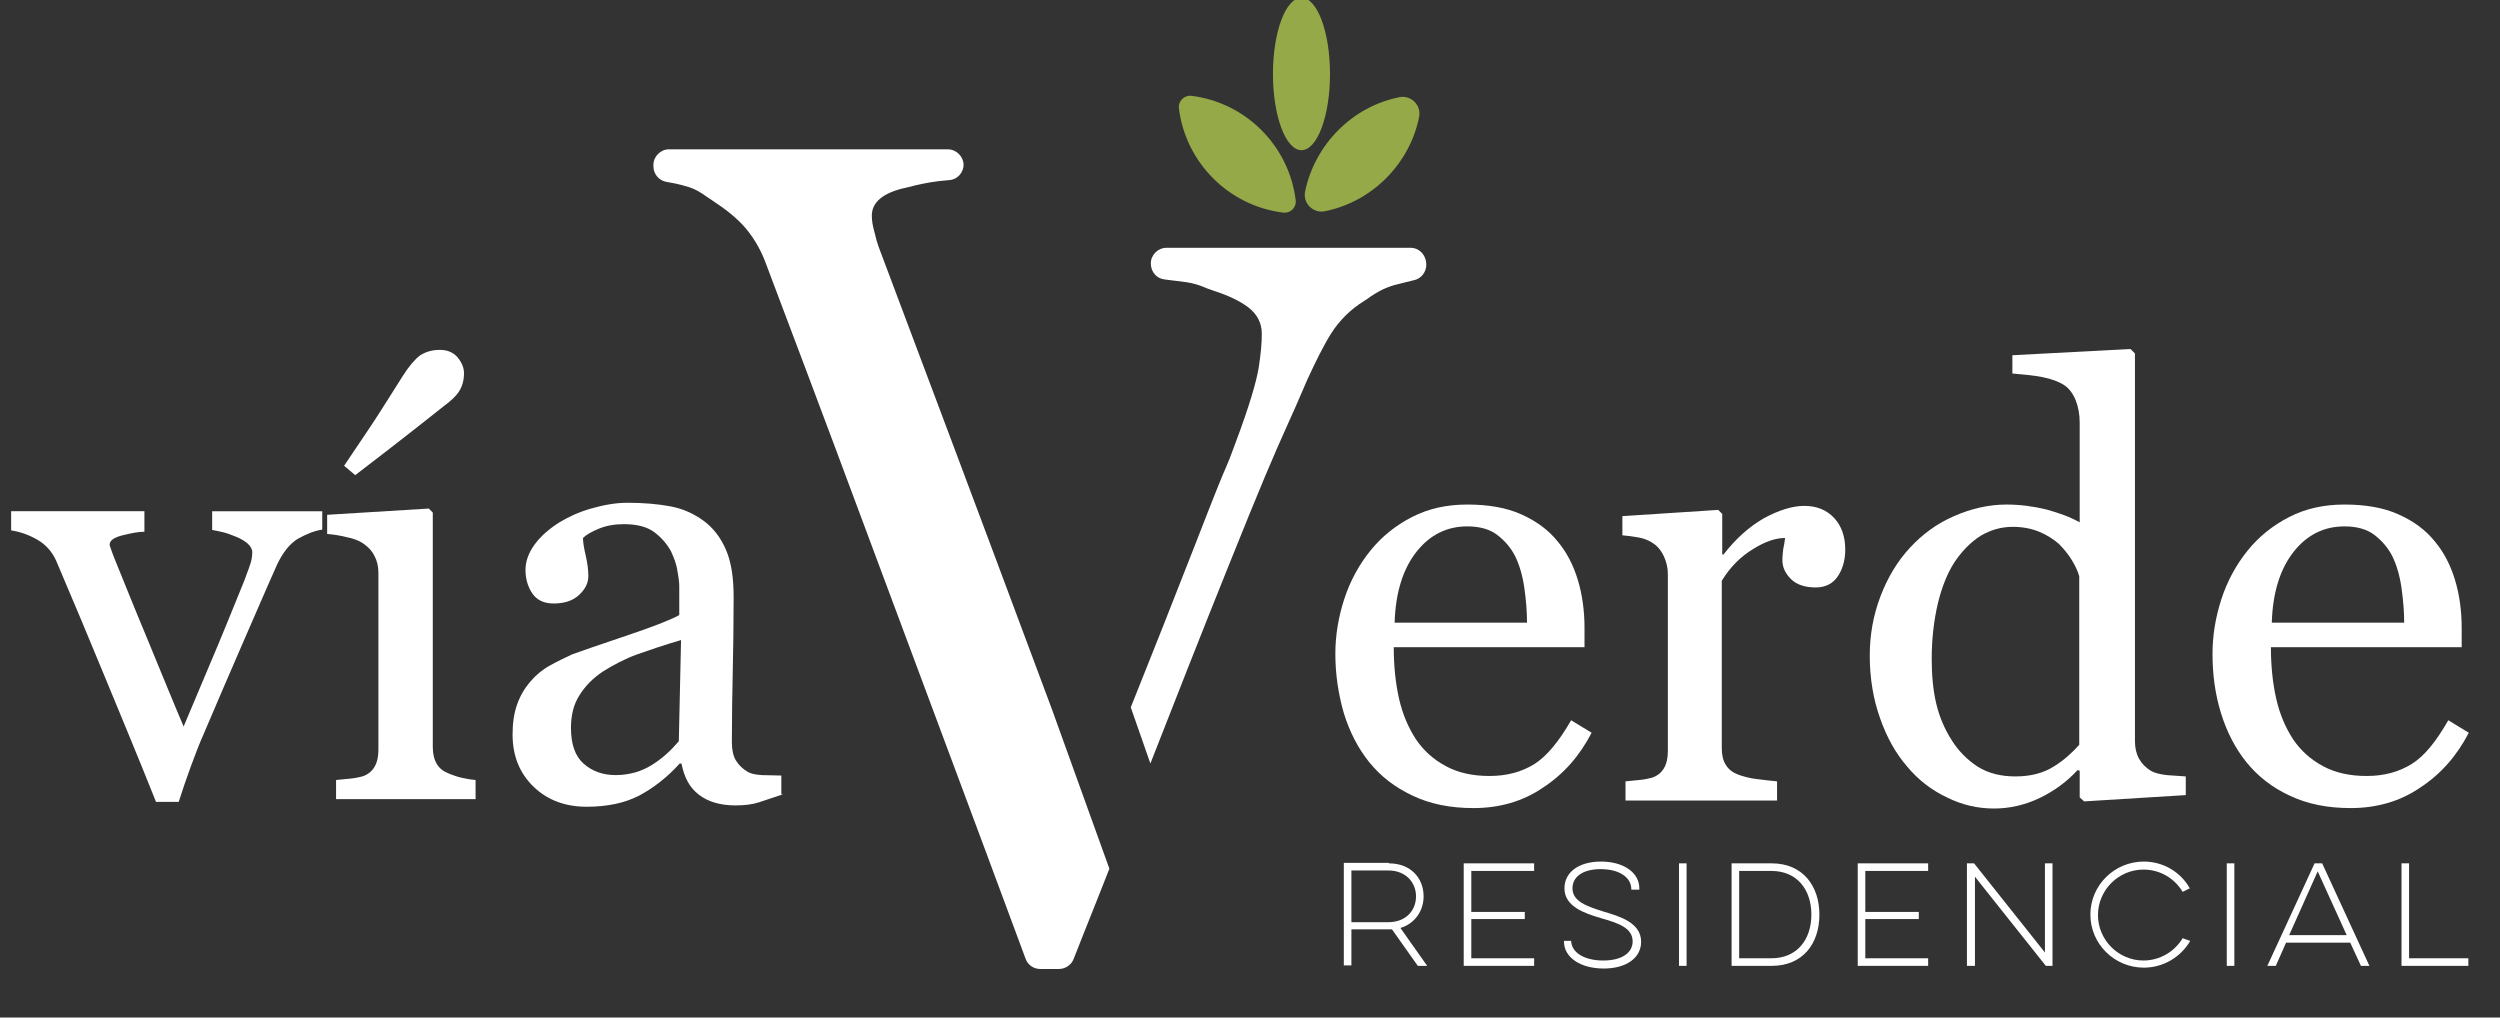<?xml version="1.0" encoding="utf-8"?>
<!-- Generator: Adobe Illustrator 25.2.1, SVG Export Plug-In . SVG Version: 6.00 Build 0)  -->
<svg version="1.1" id="Capa_1" xmlns="http://www.w3.org/2000/svg" xmlns:xlink="http://www.w3.org/1999/xlink" x="0px" y="0px"
	 width="560.9px" height="228.3px" viewBox="0 0 560.9 228.3" style="enable-background:new 0 0 560.9 228.3;" xml:space="preserve"
	>
<rect x="0" y="0" width="560.9" height="228.3" fill="#333333" stroke="none"/>
<style type="text/css">
	.st0{fill:#FFFFFF;}
	.st1{fill:#95A948;}
</style>
<g>
	<path class="st0" d="M72.4,118.8c-2,0.3-3.8,1.1-5.6,2.1c-1.8,1.1-3.3,3-4.6,5.7c-2.6,5.8-5.2,11.9-8,18.3s-5.6,13-8.6,20
		c-0.9,2-1.8,4.4-2.8,7.1s-1.9,5.4-2.7,7.9h-5.1c-4.1-10.3-8-19.6-11.5-28.1s-7.1-17.1-10.9-26c-0.9-2-2.3-3.6-4.2-4.7
		c-1.9-1.1-3.9-1.8-5.9-2.1v-4.3h29.9v4.6c-1.3,0-2.9,0.3-4.9,0.8c-2,0.5-2.9,1.2-2.9,2.1c0,0.1,0.1,0.5,0.3,1
		c0.2,0.5,0.4,1.2,0.7,1.9c1.8,4.4,4.3,10.7,7.6,18.6c3.3,8,5.9,14.4,8,19.3c1.6-3.7,3.5-8.4,5.9-14s4.9-11.8,7.7-18.7
		c0.4-1.2,0.9-2.3,1.2-3.3c0.4-1,0.6-2.1,0.6-3.1c0-0.7-0.4-1.4-1.1-2c-0.7-0.6-1.6-1.1-2.6-1.5c-1-0.4-2-0.8-2.9-1
		c-1-0.2-1.7-0.4-2.4-0.5v-4.2h24.7V118.8z"/>
	<path class="st0" d="M106.5,179.3H75.4V175c1-0.1,2-0.2,3.1-0.3c1.1-0.1,2-0.3,2.8-0.5c1.2-0.4,2.1-1.1,2.7-2.1
		c0.6-1,0.9-2.3,0.9-3.8v-39.8c0-1.4-0.3-2.7-0.9-3.8c-0.6-1.2-1.5-2.1-2.7-2.9c-0.8-0.5-2-1-3.6-1.3c-1.6-0.4-3-0.6-4.3-0.7v-4.3
		l22.8-1.4l0.9,0.9v52.6c0,1.5,0.3,2.8,0.9,3.8c0.6,1,1.5,1.7,2.8,2.2c1,0.4,1.9,0.7,2.8,0.9c0.9,0.2,1.9,0.4,3.1,0.5V179.3z
		 M104.1,83.7c0,1.7-0.4,3-1.1,4.1s-1.9,2.2-3.4,3.3c-2.2,1.7-5,4-8.5,6.7c-3.5,2.7-7.3,5.7-11.4,8.8l-2.5-2.1
		c3.9-5.8,6.7-9.9,8.2-12.3c1.5-2.4,3.2-5,5-7.9c1.4-2.2,2.7-3.7,3.9-4.6c1.3-0.8,2.7-1.2,4.4-1.2c1.6,0,2.9,0.5,3.9,1.6
		C103.6,81.3,104.1,82.5,104.1,83.7z"/>
	<path class="st0" d="M175.7,178.2c-2.1,0.7-3.9,1.3-5.4,1.8c-1.5,0.5-3.3,0.7-5.3,0.7c-3.4,0-6.1-0.8-8.2-2.4s-3.3-3.9-3.9-7h-0.4
		c-2.8,3.1-5.9,5.5-9.1,7.2c-3.3,1.7-7.2,2.5-11.8,2.5c-4.8,0-8.8-1.5-11.9-4.5c-3.1-3-4.7-6.9-4.7-11.7c0-2.5,0.3-4.7,1-6.7
		c0.7-2,1.7-3.7,3.1-5.3c1.1-1.3,2.5-2.5,4.3-3.5c1.8-1,3.5-1.8,5-2.5c2-0.7,5.9-2.1,11.9-4.1c6-2,10.1-3.6,12.1-4.7v-6.5
		c0-0.6-0.1-1.7-0.4-3.3c-0.2-1.6-0.8-3.1-1.5-4.6c-0.9-1.6-2.1-3-3.7-4.2c-1.6-1.2-3.9-1.8-6.8-1.8c-2,0-3.9,0.3-5.6,1
		c-1.7,0.7-2.9,1.4-3.6,2.1c0,0.9,0.2,2.2,0.6,3.9c0.4,1.7,0.6,3.3,0.6,4.7c0,1.5-0.7,2.9-2.1,4.2c-1.4,1.3-3.3,1.9-5.7,1.9
		c-2.2,0-3.8-0.8-4.8-2.3c-1-1.5-1.5-3.3-1.5-5.2c0-2,0.7-3.9,2.1-5.8s3.3-3.5,5.5-4.9c2-1.2,4.3-2.3,7.1-3.1s5.5-1.3,8.2-1.3
		c3.7,0,6.9,0.3,9.6,0.8c2.7,0.5,5.2,1.6,7.4,3.2c2.2,1.6,3.9,3.8,5.1,6.6c1.2,2.8,1.7,6.3,1.7,10.7c0,6.2-0.1,11.8-0.2,16.6
		c-0.1,4.8-0.2,10.1-0.2,15.8c0,1.7,0.3,3.1,0.9,4.1c0.6,1,1.5,1.9,2.7,2.6c0.7,0.4,1.7,0.6,3.1,0.7c1.4,0,2.9,0.1,4.4,0.1V178.2z
		 M152.8,143.6c-3.7,1.1-7,2.2-9.8,3.2c-2.8,1-5.4,2.4-7.8,3.9c-2.2,1.5-3.9,3.2-5.2,5.3c-1.3,2-1.9,4.5-1.9,7.3
		c0,3.6,0.9,6.3,2.8,8c1.9,1.7,4.3,2.6,7.2,2.6c3.1,0,5.8-0.8,8.2-2.3c2.4-1.5,4.3-3.3,6-5.3L152.8,143.6z"/>
	<path class="st0" d="M357.1,164.4c-2.7,5.2-6.3,9.3-10.9,12.3c-4.5,3.1-9.8,4.6-15.6,4.6c-5.2,0-9.7-0.9-13.7-2.8s-7.1-4.3-9.7-7.5
		c-2.5-3.1-4.4-6.8-5.7-11c-1.2-4.2-1.9-8.6-1.9-13.3c0-4.2,0.7-8.3,2-12.3c1.3-4,3.3-7.7,5.9-10.9c2.5-3.1,5.6-5.6,9.3-7.5
		c3.7-1.9,7.8-2.8,12.4-2.8c4.7,0,8.8,0.7,12.1,2.2c3.4,1.5,6.1,3.5,8.2,6.1c2,2.4,3.5,5.3,4.5,8.6c1,3.3,1.5,6.9,1.5,10.8v4.3
		h-42.8c0,4.2,0.4,8.1,1.2,11.6c0.8,3.5,2.1,6.5,3.8,9.1c1.7,2.5,3.9,4.5,6.7,6c2.8,1.5,6,2.2,9.8,2.2c3.9,0,7.2-0.9,10.1-2.7
		c2.8-1.8,5.5-5.1,8.2-9.8L357.1,164.4z M342.6,139.7c0-2.4-0.2-5-0.6-7.8c-0.4-2.8-1.1-5.1-2-7c-1-2-2.4-3.6-4.1-4.9
		c-1.7-1.3-4-1.9-6.7-1.9c-4.6,0-8.4,1.9-11.4,5.7c-3,3.8-4.7,9.1-4.9,15.9H342.6z"/>
	<path class="st0" d="M414,123.3c0,2.2-0.5,4.2-1.6,5.9c-1.1,1.7-2.8,2.6-5,2.6c-2.4,0-4.3-0.6-5.6-1.9c-1.3-1.3-1.9-2.7-1.9-4.2
		c0-1,0.1-1.8,0.2-2.6c0.2-0.8,0.3-1.6,0.4-2.4c-2.1,0-4.5,0.8-7.2,2.5c-2.8,1.7-5.1,4-7,7.1v37.6c0,1.5,0.3,2.8,0.9,3.7
		c0.6,1,1.5,1.7,2.8,2.2c1.1,0.4,2.5,0.8,4.2,1c1.7,0.2,3.2,0.4,4.5,0.5v4.3h-34v-4.3c1-0.1,2-0.2,3.1-0.3c1.1-0.1,2-0.3,2.8-0.5
		c1.2-0.4,2.1-1.1,2.7-2.1c0.6-1,0.9-2.3,0.9-3.8v-39.8c0-1.4-0.3-2.7-0.9-4c-0.6-1.3-1.5-2.4-2.7-3.1c-0.8-0.5-1.8-0.9-2.9-1.1
		c-1.1-0.2-2.4-0.4-3.7-0.5v-4.3l21.5-1.4l0.9,0.9v9.1h0.3c2.7-3.5,5.7-6.2,9-8.1c3.3-1.8,6.4-2.8,9.1-2.8c2.8,0,5,0.9,6.7,2.7
		C413.1,117.9,414,120.3,414,123.3z"/>
	<path class="st0" d="M490.2,178.4l-22.6,1.4l-1-0.9v-6l-0.5-0.1c-2.3,2.5-5.1,4.6-8.4,6.2c-3.3,1.6-6.8,2.4-10.3,2.4
		c-3.7,0-7.2-0.8-10.6-2.5c-3.4-1.6-6.4-3.9-8.9-6.9c-2.6-3-4.6-6.6-6.1-10.9c-1.5-4.2-2.3-8.9-2.3-14c0-4.7,0.8-9.1,2.4-13.3
		c1.6-4.2,3.8-7.9,6.7-11c2.7-2.9,5.9-5.3,9.8-7c3.9-1.7,7.8-2.6,11.8-2.6c3,0,6,0.4,8.9,1.1c2.9,0.8,5.4,1.7,7.5,2.9V94.8
		c0-1.8-0.3-3.5-0.9-5c-0.6-1.5-1.5-2.7-2.6-3.4c-1.2-0.8-2.9-1.4-4.9-1.8c-2.1-0.4-4.3-0.6-6.7-0.8v-4.1l26.5-1.4l1,1v87
		c0,1.5,0.3,2.8,0.9,3.9c0.6,1.1,1.5,2,2.6,2.7c0.8,0.5,2,0.8,3.6,1c1.6,0.1,3,0.2,4.3,0.3V178.4z M466.5,167.1v-37.8
		c-0.3-1.1-0.9-2.4-1.7-3.7s-1.8-2.5-2.9-3.6c-1.3-1.1-2.7-2-4.4-2.7c-1.7-0.7-3.7-1.1-5.9-1.1c-2.6,0-5,0.7-7.2,2
		c-2.2,1.4-4.1,3.3-5.8,5.8c-1.6,2.4-2.9,5.6-3.8,9.3c-0.9,3.8-1.4,8-1.4,12.5c0,3.7,0.3,7,1,10c0.7,3,1.9,5.8,3.5,8.3
		c1.5,2.4,3.5,4.4,5.8,5.9c2.4,1.5,5.2,2.2,8.5,2.2c3.5,0,6.4-0.8,8.7-2.3C463,170.6,464.9,168.9,466.5,167.1z"/>
	<path class="st0" d="M553.9,164.4c-2.7,5.2-6.3,9.3-10.9,12.3c-4.5,3.1-9.8,4.6-15.6,4.6c-5.2,0-9.7-0.9-13.7-2.8
		c-3.9-1.8-7.1-4.3-9.7-7.5c-2.5-3.1-4.4-6.8-5.7-11s-1.9-8.6-1.9-13.3c0-4.2,0.7-8.3,2-12.3c1.3-4,3.3-7.7,5.9-10.9
		c2.5-3.1,5.6-5.6,9.3-7.5c3.7-1.9,7.8-2.8,12.4-2.8c4.7,0,8.8,0.7,12.1,2.2c3.4,1.5,6.1,3.5,8.2,6.1c2,2.4,3.5,5.3,4.5,8.6
		c1,3.3,1.5,6.9,1.5,10.8v4.3h-42.8c0,4.2,0.4,8.1,1.2,11.6c0.8,3.5,2.1,6.5,3.8,9.1c1.7,2.5,3.9,4.5,6.7,6c2.8,1.5,6,2.2,9.8,2.2
		c3.9,0,7.2-0.9,10.1-2.7s5.5-5.1,8.2-9.8L553.9,164.4z M539.4,139.7c0-2.4-0.2-5-0.6-7.8c-0.4-2.8-1.1-5.1-2-7
		c-1-2-2.4-3.6-4.1-4.9c-1.7-1.3-4-1.9-6.7-1.9c-4.6,0-8.4,1.9-11.4,5.7c-3,3.8-4.7,9.1-4.9,15.9H539.4z"/>
	<g>
		<path class="st0" d="M311.6,193.7c5,0,7.8,3.4,7.8,7.4c0,3.2-1.9,6.1-5.2,7.1l6,8.5h-2.1l-5.8-8.2c-0.2,0-0.5,0-0.7,0h-8.4v8.1
			h-1.7v-23H311.6z M303.2,195.3v11.6h8.3c4,0,6.2-2.7,6.2-5.8c0-3-2.2-5.8-6.2-5.8H303.2z"/>
		<path class="st0" d="M328.4,193.7h15.8v1.7h-14.1v9.2h12v1.6h-12v8.8h14.1v1.7h-15.8V193.7z"/>
		<path class="st0" d="M352.5,210.9v0.1c0,2.6,2.8,4.5,7.2,4.5c4.3,0,6.6-1.8,6.6-4.3c0-3-3.2-4.1-7.1-5.2c-3.7-1.1-8.2-2.6-8.2-6.7
			c0-3.6,3.2-6,8.2-6c5.1,0,8.6,2.5,8.6,6v0.3H366v-0.1c0-2.6-2.6-4.5-6.9-4.5c-4.1,0-6.3,1.8-6.3,4.3c0,2.9,3.1,4,6.9,5.2
			c3.7,1.1,8.5,2.5,8.5,6.8c0,3.6-3.3,6-8.4,6c-5.2,0-8.9-2.5-8.9-6v-0.2H352.5z"/>
		<path class="st0" d="M378.4,193.7v23h-1.7v-23H378.4z"/>
		<path class="st0" d="M388.5,193.7h9c7,0,10.7,5.1,10.7,11.5c0,6.5-3.7,11.5-10.7,11.5h-9V193.7z M390.2,195.4V215h7.2
			c5.8,0,9-4.2,9-9.8c0-5.6-3.2-9.8-9-9.8H390.2z"/>
		<path class="st0" d="M416.8,193.7h15.8v1.7h-14.1v9.2h12v1.6h-12v8.8h14.1v1.7h-15.8V193.7z"/>
		<path class="st0" d="M441.3,216.7v-23h1.6l15.9,20v-20h1.7v23H459l-15.9-20v20H441.3z"/>
		<path class="st0" d="M491.4,211.1c-2.1,3.6-6,6-10.4,6c-6.6,0-12-5.3-12-11.9c0-6.6,5.4-11.9,12-11.9c4.4,0,8.3,2.4,10.3,6
			l-1.6,0.8c-1.8-3-5-5-8.8-5c-5.6,0-10.2,4.6-10.2,10.2c0,5.6,4.6,10.2,10.2,10.2c3.7,0,7-2,8.8-5L491.4,211.1z"/>
		<path class="st0" d="M501.3,193.7v23h-1.7v-23H501.3z"/>
		<path class="st0" d="M521,193.7l10.6,23h-1.9l-2.4-5.2h-14.4l-2.3,5.2h-1.9l10.6-23H521z M513.6,209.8h12.9l-6.5-14.3L513.6,209.8
			z"/>
		<path class="st0" d="M538.8,193.7h1.7V215h13.3v1.7h-15V193.7z"/>
	</g>
	<g>
		<path class="st1" d="M297.2,47.4c10.6-2.1,19.1-10.6,21.2-21.2c0.5-2.6-1.8-4.9-4.4-4.4c-10.6,2.1-19,10.6-21.2,21.2
			C292.3,45.6,294.6,47.9,297.2,47.4z"/>
		<ellipse class="st1" cx="292" cy="16.6" rx="6.4" ry="17.1"/>
		<path class="st1" d="M290.7,44.9c-1.5-12.2-11.2-21.9-23.4-23.4c-1.6-0.2-3,1.2-2.8,2.8c1.5,12.2,11.2,21.9,23.4,23.4
			C289.5,47.9,290.9,46.6,290.7,44.9z"/>
	</g>
	<g>
		<path class="st0" d="M212.6,33.5h-62.5c-1.9,0-3.5,1.6-3.5,3.5v0.3c0,1.7,1.2,3.2,2.9,3.5c1.3,0.2,2.7,0.5,4.1,0.9
			c2.3,0.6,3.5,1.4,4.9,2.4c0.5,0.3,1,0.7,1.5,1c2.9,1.9,5.4,3.9,7.2,6c1.8,2.1,3.3,4.6,4.4,7.4c4.1,10.9,11.9,31.4,23.6,62.9
			c11.2,30.1,22.9,61.3,34.9,93.7c0.5,1.4,1.8,2.3,3.3,2.3h4.2c1.4,0,2.8-0.9,3.3-2.3c1.4-3.5,2.9-7.4,4.4-11.1
			c1.2-3.1,2.5-6.2,3.6-9.1l-12.9-35.8c-9.7-26.1-17.5-46.8-23.3-62.3c-7.2-19.2-12.4-33-15.6-41.5c-0.3-0.8-0.6-1.9-0.9-3.2
			c-0.4-1.4-0.6-2.6-0.6-3.7c0-3.1,2.6-5.2,7.7-6.3c0.8-0.2,1.4-0.3,2-0.5c2.3-0.5,4-0.9,7.7-1.2c1.8-0.1,3.2-1.7,3.2-3.5
			C216.1,35.1,214.6,33.5,212.6,33.5z"/>
		<path class="st0" d="M275.5,127.3c7.7-19.2,10.4-25.4,13.1-31.4c1.4-3.1,2.7-6,4.7-10.7c1.8-3.9,3.5-7.4,5.3-10.3
			c1.9-3,4.4-5.5,7.5-7.4c0.5-0.3,0.9-0.6,1.3-0.9c1.4-0.9,2.7-1.8,5.3-2.6c1.6-0.4,3.1-0.8,4.4-1.1c1.7-0.3,2.9-1.8,2.9-3.5
			c0-2.2-1.6-3.8-3.5-3.8h-54.8c-1.9,0-3.5,1.6-3.5,3.5c0,1.9,1.3,3.4,3.1,3.6c1.6,0.2,3.2,0.4,4.8,0.6c2,0.3,2.9,0.7,4,1.1
			c0.6,0.3,1.3,0.5,2.4,0.9c3.1,1,5.6,2.2,7.5,3.6c2.1,1.6,3.1,3.6,3.1,6c0,2-0.2,4.4-0.7,7.6c-0.5,3.1-2.1,8.6-5.1,16.6
			c-1.4,3.8-1.6,4.3-2.3,5.9c-0.8,1.8-2.2,5.2-6.7,16.8c-5.2,13.3-10.1,25.7-14.6,36.9l4.4,12.6
			C263.9,156.5,269.7,141.7,275.5,127.3z"/>
	</g>
</g>
</svg>
